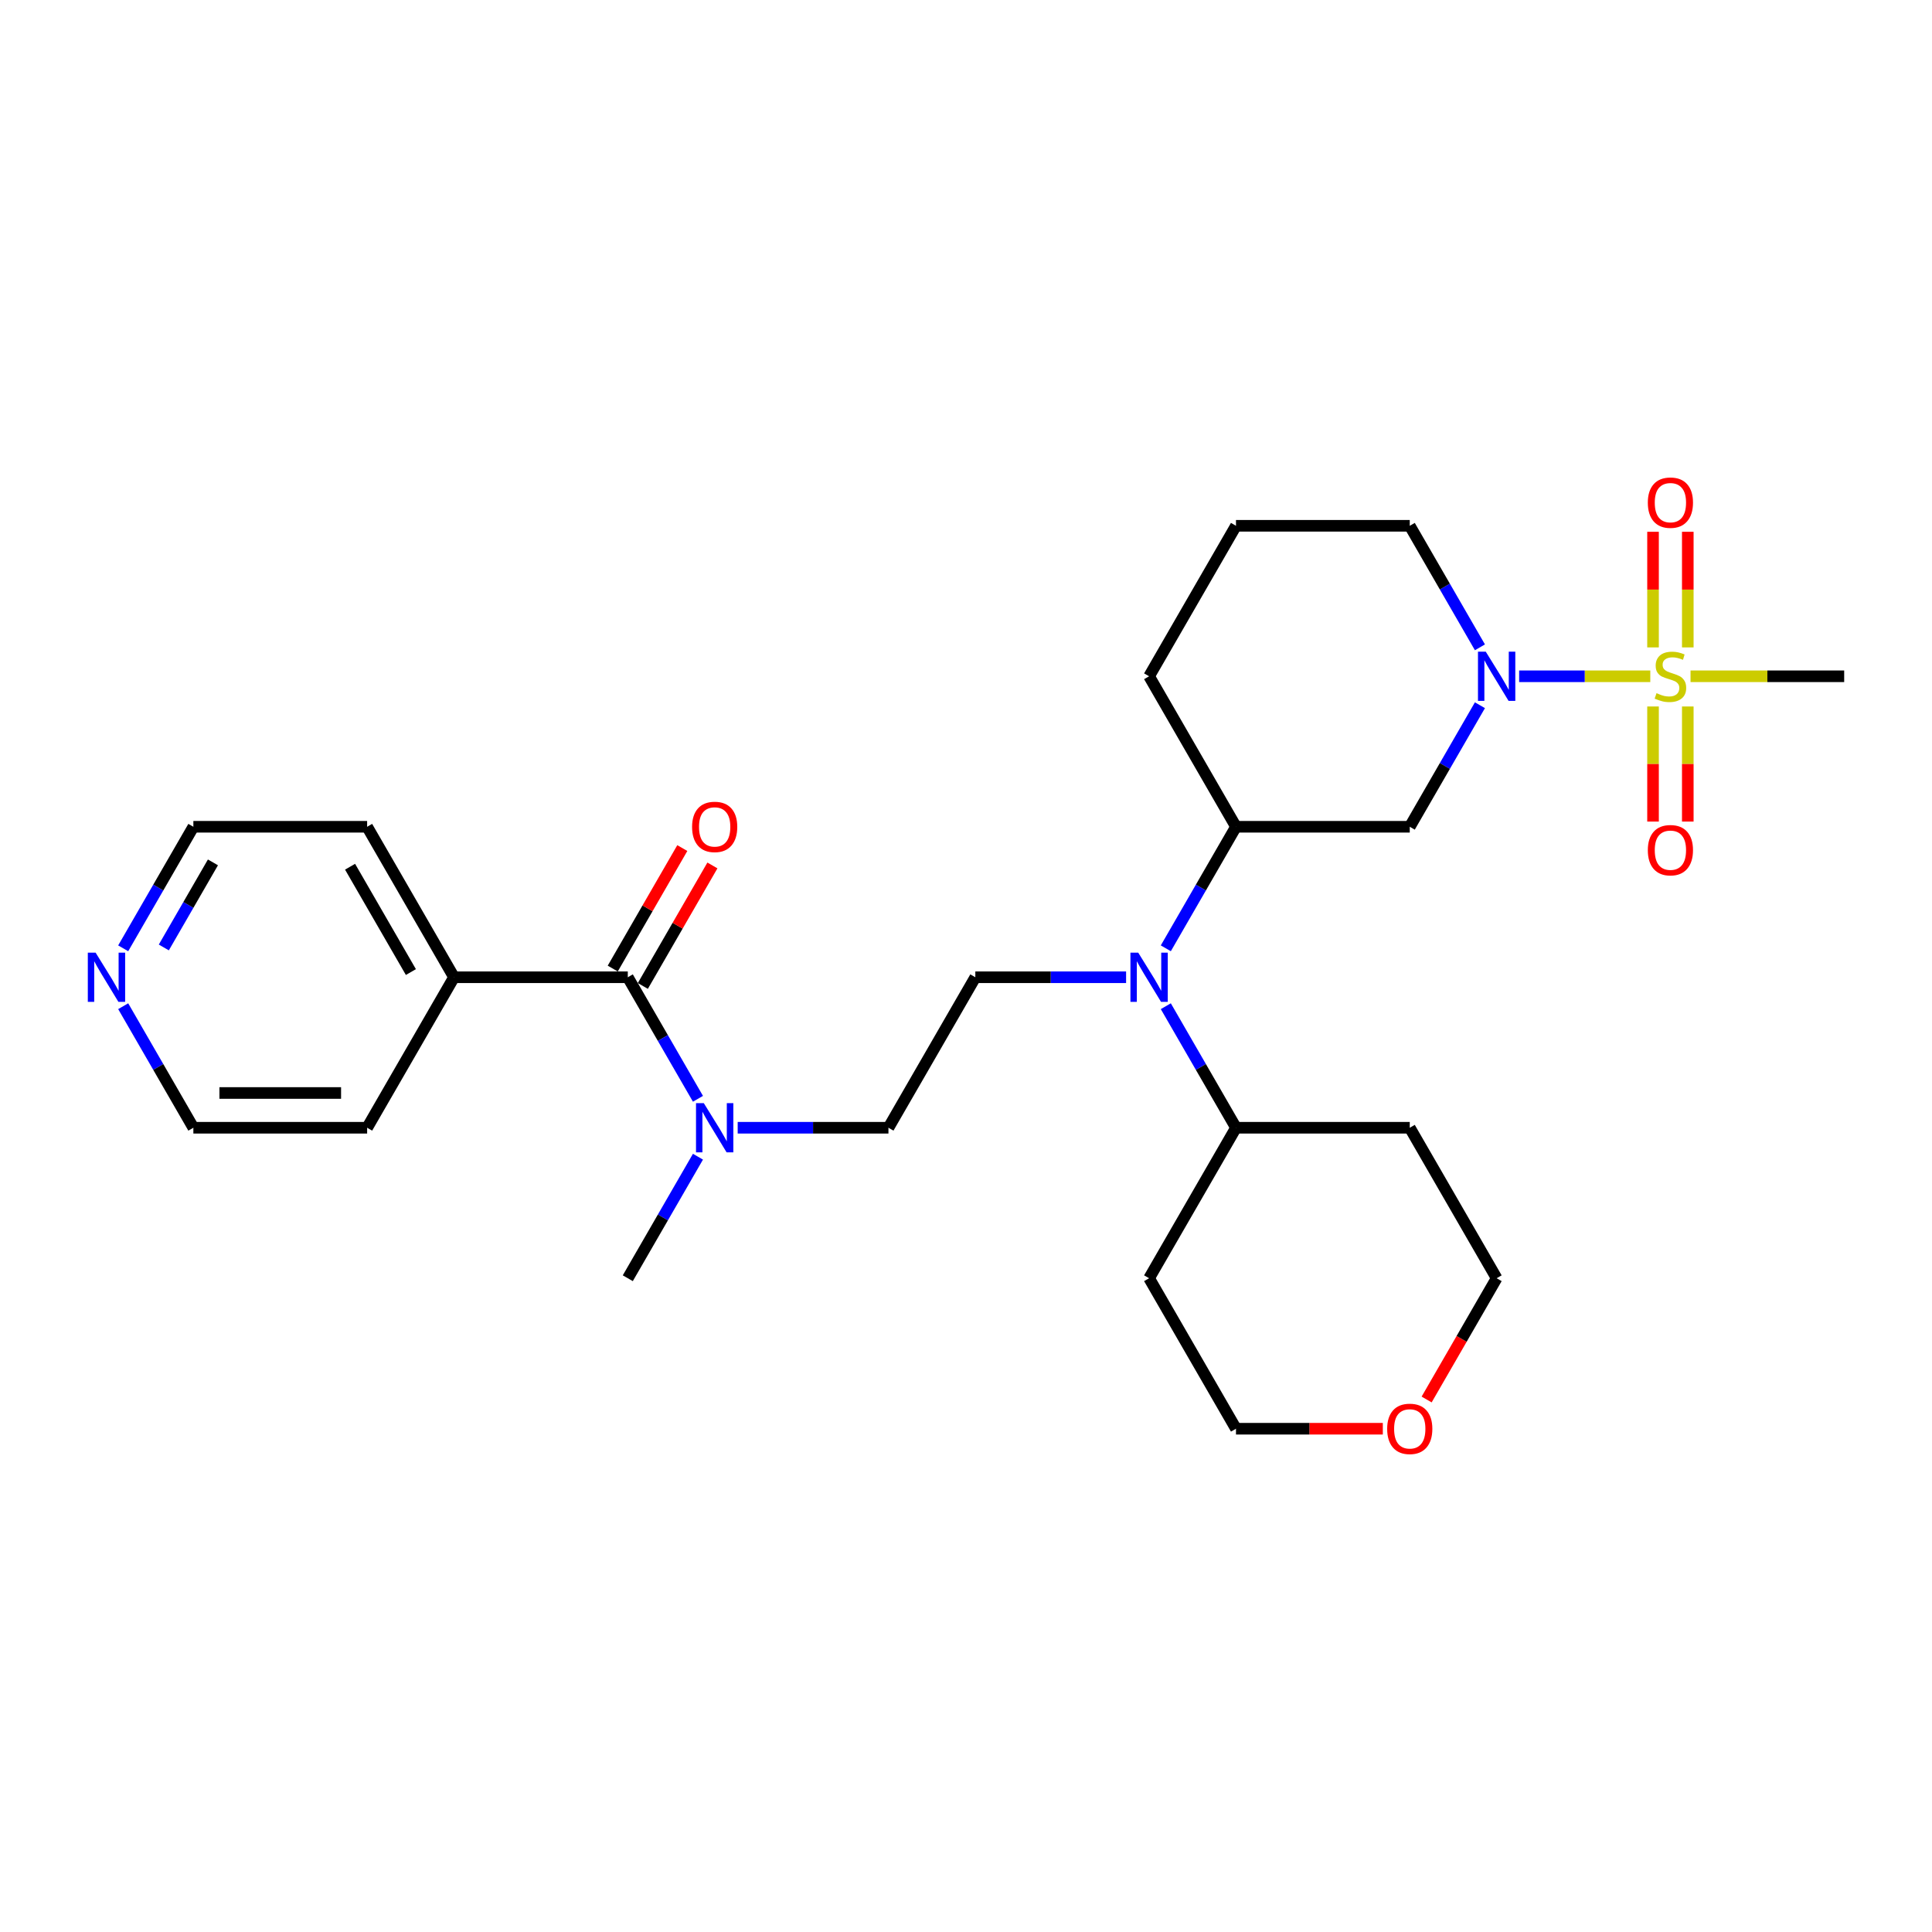 <?xml version='1.0' encoding='iso-8859-1'?>
<svg version='1.1' baseProfile='full'
              xmlns='http://www.w3.org/2000/svg'
                      xmlns:rdkit='http://www.rdkit.org/xml'
                      xmlns:xlink='http://www.w3.org/1999/xlink'
                  xml:space='preserve'
width='1000px' height='1000px' viewBox='0 0 1000 1000'>
<!-- END OF HEADER -->
<rect style='opacity:1.0;fill:#FFFFFF;stroke:none' width='1000' height='1000' x='0' y='0'> </rect>
<path class='bond-0' d='M 854.187,350.041 L 820.247,350.041' style='fill:none;fill-rule:evenodd;stroke:#CCCC00;stroke-width:6px;stroke-linecap:butt;stroke-linejoin:miter;stroke-opacity:1' />
<path class='bond-0' d='M 820.247,350.041 L 786.307,350.041' style='fill:none;fill-rule:evenodd;stroke:#0000FF;stroke-width:6px;stroke-linecap:butt;stroke-linejoin:miter;stroke-opacity:1' />
<path class='bond-7' d='M 873.597,335.093 L 873.597,305.171' style='fill:none;fill-rule:evenodd;stroke:#CCCC00;stroke-width:6px;stroke-linecap:butt;stroke-linejoin:miter;stroke-opacity:1' />
<path class='bond-7' d='M 873.597,305.171 L 873.597,275.249' style='fill:none;fill-rule:evenodd;stroke:#FF0000;stroke-width:6px;stroke-linecap:butt;stroke-linejoin:miter;stroke-opacity:1' />
<path class='bond-7' d='M 855.608,335.093 L 855.608,305.171' style='fill:none;fill-rule:evenodd;stroke:#CCCC00;stroke-width:6px;stroke-linecap:butt;stroke-linejoin:miter;stroke-opacity:1' />
<path class='bond-7' d='M 855.608,305.171 L 855.608,275.249' style='fill:none;fill-rule:evenodd;stroke:#FF0000;stroke-width:6px;stroke-linecap:butt;stroke-linejoin:miter;stroke-opacity:1' />
<path class='bond-8' d='M 855.608,365.673 L 855.608,395.46' style='fill:none;fill-rule:evenodd;stroke:#CCCC00;stroke-width:6px;stroke-linecap:butt;stroke-linejoin:miter;stroke-opacity:1' />
<path class='bond-8' d='M 855.608,395.46 L 855.608,425.247' style='fill:none;fill-rule:evenodd;stroke:#FF0000;stroke-width:6px;stroke-linecap:butt;stroke-linejoin:miter;stroke-opacity:1' />
<path class='bond-8' d='M 873.597,365.673 L 873.597,395.46' style='fill:none;fill-rule:evenodd;stroke:#CCCC00;stroke-width:6px;stroke-linecap:butt;stroke-linejoin:miter;stroke-opacity:1' />
<path class='bond-8' d='M 873.597,395.46 L 873.597,425.247' style='fill:none;fill-rule:evenodd;stroke:#FF0000;stroke-width:6px;stroke-linecap:butt;stroke-linejoin:miter;stroke-opacity:1' />
<path class='bond-15' d='M 875.018,350.041 L 914.782,350.041' style='fill:none;fill-rule:evenodd;stroke:#CCCC00;stroke-width:6px;stroke-linecap:butt;stroke-linejoin:miter;stroke-opacity:1' />
<path class='bond-15' d='M 914.782,350.041 L 954.545,350.041' style='fill:none;fill-rule:evenodd;stroke:#000000;stroke-width:6px;stroke-linecap:butt;stroke-linejoin:miter;stroke-opacity:1' />
<path class='bond-2' d='M 766.008,365.026 L 747.848,396.48' style='fill:none;fill-rule:evenodd;stroke:#0000FF;stroke-width:6px;stroke-linecap:butt;stroke-linejoin:miter;stroke-opacity:1' />
<path class='bond-2' d='M 747.848,396.48 L 729.688,427.934' style='fill:none;fill-rule:evenodd;stroke:#000000;stroke-width:6px;stroke-linecap:butt;stroke-linejoin:miter;stroke-opacity:1' />
<path class='bond-16' d='M 766.008,335.057 L 747.848,303.602' style='fill:none;fill-rule:evenodd;stroke:#0000FF;stroke-width:6px;stroke-linecap:butt;stroke-linejoin:miter;stroke-opacity:1' />
<path class='bond-16' d='M 747.848,303.602 L 729.688,272.148' style='fill:none;fill-rule:evenodd;stroke:#000000;stroke-width:6px;stroke-linecap:butt;stroke-linejoin:miter;stroke-opacity:1' />
<path class='bond-1' d='M 324.944,505.827 L 343.104,537.281' style='fill:none;fill-rule:evenodd;stroke:#000000;stroke-width:6px;stroke-linecap:butt;stroke-linejoin:miter;stroke-opacity:1' />
<path class='bond-1' d='M 343.104,537.281 L 361.264,568.736' style='fill:none;fill-rule:evenodd;stroke:#0000FF;stroke-width:6px;stroke-linecap:butt;stroke-linejoin:miter;stroke-opacity:1' />
<path class='bond-9' d='M 332.733,510.324 L 350.737,479.14' style='fill:none;fill-rule:evenodd;stroke:#000000;stroke-width:6px;stroke-linecap:butt;stroke-linejoin:miter;stroke-opacity:1' />
<path class='bond-9' d='M 350.737,479.14 L 368.742,447.955' style='fill:none;fill-rule:evenodd;stroke:#FF0000;stroke-width:6px;stroke-linecap:butt;stroke-linejoin:miter;stroke-opacity:1' />
<path class='bond-9' d='M 317.154,501.33 L 335.159,470.146' style='fill:none;fill-rule:evenodd;stroke:#000000;stroke-width:6px;stroke-linecap:butt;stroke-linejoin:miter;stroke-opacity:1' />
<path class='bond-9' d='M 335.159,470.146 L 353.163,438.961' style='fill:none;fill-rule:evenodd;stroke:#FF0000;stroke-width:6px;stroke-linecap:butt;stroke-linejoin:miter;stroke-opacity:1' />
<path class='bond-11' d='M 324.944,505.827 L 235.001,505.827' style='fill:none;fill-rule:evenodd;stroke:#000000;stroke-width:6px;stroke-linecap:butt;stroke-linejoin:miter;stroke-opacity:1' />
<path class='bond-4' d='M 729.688,427.934 L 639.745,427.934' style='fill:none;fill-rule:evenodd;stroke:#000000;stroke-width:6px;stroke-linecap:butt;stroke-linejoin:miter;stroke-opacity:1' />
<path class='bond-3' d='M 603.424,490.843 L 621.584,459.388' style='fill:none;fill-rule:evenodd;stroke:#0000FF;stroke-width:6px;stroke-linecap:butt;stroke-linejoin:miter;stroke-opacity:1' />
<path class='bond-3' d='M 621.584,459.388 L 639.745,427.934' style='fill:none;fill-rule:evenodd;stroke:#000000;stroke-width:6px;stroke-linecap:butt;stroke-linejoin:miter;stroke-opacity:1' />
<path class='bond-6' d='M 582.865,505.827 L 543.847,505.827' style='fill:none;fill-rule:evenodd;stroke:#0000FF;stroke-width:6px;stroke-linecap:butt;stroke-linejoin:miter;stroke-opacity:1' />
<path class='bond-6' d='M 543.847,505.827 L 504.83,505.827' style='fill:none;fill-rule:evenodd;stroke:#000000;stroke-width:6px;stroke-linecap:butt;stroke-linejoin:miter;stroke-opacity:1' />
<path class='bond-12' d='M 603.424,520.812 L 621.584,552.266' style='fill:none;fill-rule:evenodd;stroke:#0000FF;stroke-width:6px;stroke-linecap:butt;stroke-linejoin:miter;stroke-opacity:1' />
<path class='bond-12' d='M 621.584,552.266 L 639.745,583.72' style='fill:none;fill-rule:evenodd;stroke:#000000;stroke-width:6px;stroke-linecap:butt;stroke-linejoin:miter;stroke-opacity:1' />
<path class='bond-28' d='M 639.745,427.934 L 594.773,350.041' style='fill:none;fill-rule:evenodd;stroke:#000000;stroke-width:6px;stroke-linecap:butt;stroke-linejoin:miter;stroke-opacity:1' />
<path class='bond-5' d='M 381.824,583.72 L 420.841,583.72' style='fill:none;fill-rule:evenodd;stroke:#0000FF;stroke-width:6px;stroke-linecap:butt;stroke-linejoin:miter;stroke-opacity:1' />
<path class='bond-5' d='M 420.841,583.72 L 459.858,583.72' style='fill:none;fill-rule:evenodd;stroke:#000000;stroke-width:6px;stroke-linecap:butt;stroke-linejoin:miter;stroke-opacity:1' />
<path class='bond-23' d='M 361.264,598.705 L 343.104,630.159' style='fill:none;fill-rule:evenodd;stroke:#0000FF;stroke-width:6px;stroke-linecap:butt;stroke-linejoin:miter;stroke-opacity:1' />
<path class='bond-23' d='M 343.104,630.159 L 324.944,661.613' style='fill:none;fill-rule:evenodd;stroke:#000000;stroke-width:6px;stroke-linecap:butt;stroke-linejoin:miter;stroke-opacity:1' />
<path class='bond-10' d='M 504.83,505.827 L 459.858,583.72' style='fill:none;fill-rule:evenodd;stroke:#000000;stroke-width:6px;stroke-linecap:butt;stroke-linejoin:miter;stroke-opacity:1' />
<path class='bond-26' d='M 235.001,505.827 L 190.029,583.72' style='fill:none;fill-rule:evenodd;stroke:#000000;stroke-width:6px;stroke-linecap:butt;stroke-linejoin:miter;stroke-opacity:1' />
<path class='bond-27' d='M 235.001,505.827 L 190.029,427.934' style='fill:none;fill-rule:evenodd;stroke:#000000;stroke-width:6px;stroke-linecap:butt;stroke-linejoin:miter;stroke-opacity:1' />
<path class='bond-27' d='M 212.676,503.138 L 181.196,448.612' style='fill:none;fill-rule:evenodd;stroke:#000000;stroke-width:6px;stroke-linecap:butt;stroke-linejoin:miter;stroke-opacity:1' />
<path class='bond-17' d='M 639.745,583.72 L 729.688,583.72' style='fill:none;fill-rule:evenodd;stroke:#000000;stroke-width:6px;stroke-linecap:butt;stroke-linejoin:miter;stroke-opacity:1' />
<path class='bond-18' d='M 639.745,583.72 L 594.773,661.613' style='fill:none;fill-rule:evenodd;stroke:#000000;stroke-width:6px;stroke-linecap:butt;stroke-linejoin:miter;stroke-opacity:1' />
<path class='bond-13' d='M 63.766,490.843 L 81.926,459.388' style='fill:none;fill-rule:evenodd;stroke:#0000FF;stroke-width:6px;stroke-linecap:butt;stroke-linejoin:miter;stroke-opacity:1' />
<path class='bond-13' d='M 81.926,459.388 L 100.086,427.934' style='fill:none;fill-rule:evenodd;stroke:#000000;stroke-width:6px;stroke-linecap:butt;stroke-linejoin:miter;stroke-opacity:1' />
<path class='bond-13' d='M 84.792,490.401 L 97.504,468.383' style='fill:none;fill-rule:evenodd;stroke:#0000FF;stroke-width:6px;stroke-linecap:butt;stroke-linejoin:miter;stroke-opacity:1' />
<path class='bond-13' d='M 97.504,468.383 L 110.217,446.365' style='fill:none;fill-rule:evenodd;stroke:#000000;stroke-width:6px;stroke-linecap:butt;stroke-linejoin:miter;stroke-opacity:1' />
<path class='bond-30' d='M 63.766,520.812 L 81.926,552.266' style='fill:none;fill-rule:evenodd;stroke:#0000FF;stroke-width:6px;stroke-linecap:butt;stroke-linejoin:miter;stroke-opacity:1' />
<path class='bond-30' d='M 81.926,552.266 L 100.086,583.72' style='fill:none;fill-rule:evenodd;stroke:#000000;stroke-width:6px;stroke-linecap:butt;stroke-linejoin:miter;stroke-opacity:1' />
<path class='bond-14' d='M 715.747,739.506 L 677.746,739.506' style='fill:none;fill-rule:evenodd;stroke:#FF0000;stroke-width:6px;stroke-linecap:butt;stroke-linejoin:miter;stroke-opacity:1' />
<path class='bond-14' d='M 677.746,739.506 L 639.745,739.506' style='fill:none;fill-rule:evenodd;stroke:#000000;stroke-width:6px;stroke-linecap:butt;stroke-linejoin:miter;stroke-opacity:1' />
<path class='bond-29' d='M 738.422,724.378 L 756.541,692.995' style='fill:none;fill-rule:evenodd;stroke:#FF0000;stroke-width:6px;stroke-linecap:butt;stroke-linejoin:miter;stroke-opacity:1' />
<path class='bond-29' d='M 756.541,692.995 L 774.659,661.613' style='fill:none;fill-rule:evenodd;stroke:#000000;stroke-width:6px;stroke-linecap:butt;stroke-linejoin:miter;stroke-opacity:1' />
<path class='bond-20' d='M 729.688,272.148 L 639.745,272.148' style='fill:none;fill-rule:evenodd;stroke:#000000;stroke-width:6px;stroke-linecap:butt;stroke-linejoin:miter;stroke-opacity:1' />
<path class='bond-22' d='M 729.688,583.72 L 774.659,661.613' style='fill:none;fill-rule:evenodd;stroke:#000000;stroke-width:6px;stroke-linecap:butt;stroke-linejoin:miter;stroke-opacity:1' />
<path class='bond-21' d='M 594.773,661.613 L 639.745,739.506' style='fill:none;fill-rule:evenodd;stroke:#000000;stroke-width:6px;stroke-linecap:butt;stroke-linejoin:miter;stroke-opacity:1' />
<path class='bond-19' d='M 594.773,350.041 L 639.745,272.148' style='fill:none;fill-rule:evenodd;stroke:#000000;stroke-width:6px;stroke-linecap:butt;stroke-linejoin:miter;stroke-opacity:1' />
<path class='bond-24' d='M 100.086,427.934 L 190.029,427.934' style='fill:none;fill-rule:evenodd;stroke:#000000;stroke-width:6px;stroke-linecap:butt;stroke-linejoin:miter;stroke-opacity:1' />
<path class='bond-25' d='M 100.086,583.72 L 190.029,583.72' style='fill:none;fill-rule:evenodd;stroke:#000000;stroke-width:6px;stroke-linecap:butt;stroke-linejoin:miter;stroke-opacity:1' />
<path class='bond-25' d='M 113.577,565.732 L 176.538,565.732' style='fill:none;fill-rule:evenodd;stroke:#000000;stroke-width:6px;stroke-linecap:butt;stroke-linejoin:miter;stroke-opacity:1' />
<path  class='atom-0' d='M 857.407 358.784
Q 857.695 358.892, 858.882 359.395
Q 860.069 359.899, 861.364 360.223
Q 862.696 360.511, 863.991 360.511
Q 866.401 360.511, 867.804 359.359
Q 869.207 358.172, 869.207 356.121
Q 869.207 354.718, 868.488 353.855
Q 867.804 352.991, 866.725 352.524
Q 865.646 352.056, 863.847 351.516
Q 861.58 350.833, 860.213 350.185
Q 858.882 349.537, 857.911 348.17
Q 856.975 346.803, 856.975 344.501
Q 856.975 341.299, 859.134 339.32
Q 861.328 337.341, 865.646 337.341
Q 868.596 337.341, 871.942 338.744
L 871.114 341.515
Q 868.056 340.255, 865.754 340.255
Q 863.271 340.255, 861.904 341.299
Q 860.537 342.306, 860.573 344.069
Q 860.573 345.436, 861.256 346.264
Q 861.976 347.091, 862.983 347.559
Q 864.027 348.026, 865.754 348.566
Q 868.056 349.286, 869.423 350.005
Q 870.79 350.725, 871.762 352.2
Q 872.769 353.639, 872.769 356.121
Q 872.769 359.647, 870.395 361.554
Q 868.056 363.425, 864.135 363.425
Q 861.868 363.425, 860.141 362.921
Q 858.45 362.453, 856.436 361.626
L 857.407 358.784
' fill='#CCCC00'/>
<path  class='atom-1' d='M 769.029 337.305
L 777.376 350.797
Q 778.203 352.128, 779.534 354.538
Q 780.865 356.949, 780.937 357.093
L 780.937 337.305
L 784.319 337.305
L 784.319 362.777
L 780.829 362.777
L 771.871 348.026
Q 770.828 346.3, 769.712 344.321
Q 768.633 342.342, 768.309 341.73
L 768.309 362.777
L 764.999 362.777
L 764.999 337.305
L 769.029 337.305
' fill='#0000FF'/>
<path  class='atom-4' d='M 589.143 493.091
L 597.489 506.583
Q 598.317 507.914, 599.648 510.324
Q 600.979 512.735, 601.051 512.879
L 601.051 493.091
L 604.433 493.091
L 604.433 518.563
L 600.943 518.563
L 591.985 503.812
Q 590.941 502.086, 589.826 500.107
Q 588.747 498.128, 588.423 497.516
L 588.423 518.563
L 585.113 518.563
L 585.113 493.091
L 589.143 493.091
' fill='#0000FF'/>
<path  class='atom-6' d='M 364.285 570.984
L 372.632 584.476
Q 373.459 585.807, 374.79 588.217
Q 376.121 590.628, 376.193 590.772
L 376.193 570.984
L 379.575 570.984
L 379.575 596.456
L 376.085 596.456
L 367.127 581.705
Q 366.084 579.979, 364.968 578
Q 363.889 576.021, 363.565 575.409
L 363.565 596.456
L 360.255 596.456
L 360.255 570.984
L 364.285 570.984
' fill='#0000FF'/>
<path  class='atom-8' d='M 852.91 260.17
Q 852.91 254.054, 855.932 250.636
Q 858.954 247.218, 864.602 247.218
Q 870.251 247.218, 873.273 250.636
Q 876.295 254.054, 876.295 260.17
Q 876.295 266.358, 873.237 269.884
Q 870.179 273.374, 864.602 273.374
Q 858.99 273.374, 855.932 269.884
Q 852.91 266.394, 852.91 260.17
M 864.602 270.495
Q 868.488 270.495, 870.575 267.905
Q 872.697 265.279, 872.697 260.17
Q 872.697 255.169, 870.575 252.651
Q 868.488 250.096, 864.602 250.096
Q 860.717 250.096, 858.594 252.615
Q 856.507 255.133, 856.507 260.17
Q 856.507 265.315, 858.594 267.905
Q 860.717 270.495, 864.602 270.495
' fill='#FF0000'/>
<path  class='atom-9' d='M 852.91 440.056
Q 852.91 433.94, 855.932 430.522
Q 858.954 427.104, 864.602 427.104
Q 870.251 427.104, 873.273 430.522
Q 876.295 433.94, 876.295 440.056
Q 876.295 446.244, 873.237 449.77
Q 870.179 453.26, 864.602 453.26
Q 858.99 453.26, 855.932 449.77
Q 852.91 446.28, 852.91 440.056
M 864.602 450.382
Q 868.488 450.382, 870.575 447.791
Q 872.697 445.165, 872.697 440.056
Q 872.697 435.055, 870.575 432.537
Q 868.488 429.983, 864.602 429.983
Q 860.717 429.983, 858.594 432.501
Q 856.507 435.019, 856.507 440.056
Q 856.507 445.201, 858.594 447.791
Q 860.717 450.382, 864.602 450.382
' fill='#FF0000'/>
<path  class='atom-10' d='M 358.223 428.006
Q 358.223 421.89, 361.245 418.472
Q 364.267 415.054, 369.915 415.054
Q 375.564 415.054, 378.586 418.472
Q 381.608 421.89, 381.608 428.006
Q 381.608 434.194, 378.55 437.72
Q 375.492 441.21, 369.915 441.21
Q 364.303 441.21, 361.245 437.72
Q 358.223 434.23, 358.223 428.006
M 369.915 438.332
Q 373.801 438.332, 375.888 435.741
Q 378.01 433.115, 378.01 428.006
Q 378.01 423.005, 375.888 420.487
Q 373.801 417.932, 369.915 417.932
Q 366.03 417.932, 363.907 420.451
Q 361.82 422.969, 361.82 428.006
Q 361.82 433.151, 363.907 435.741
Q 366.03 438.332, 369.915 438.332
' fill='#FF0000'/>
<path  class='atom-14' d='M 49.484 493.091
L 57.831 506.583
Q 58.658 507.914, 59.989 510.324
Q 61.321 512.735, 61.392 512.879
L 61.392 493.091
L 64.774 493.091
L 64.774 518.563
L 61.285 518.563
L 52.326 503.812
Q 51.283 502.086, 50.168 500.107
Q 49.088 498.128, 48.764 497.516
L 48.764 518.563
L 45.455 518.563
L 45.455 493.091
L 49.484 493.091
' fill='#0000FF'/>
<path  class='atom-15' d='M 717.995 739.578
Q 717.995 733.462, 721.017 730.044
Q 724.039 726.626, 729.688 726.626
Q 735.336 726.626, 738.358 730.044
Q 741.38 733.462, 741.38 739.578
Q 741.38 745.766, 738.322 749.292
Q 735.264 752.782, 729.688 752.782
Q 724.075 752.782, 721.017 749.292
Q 717.995 745.802, 717.995 739.578
M 729.688 749.904
Q 733.573 749.904, 735.66 747.313
Q 737.783 744.687, 737.783 739.578
Q 737.783 734.577, 735.66 732.059
Q 733.573 729.505, 729.688 729.505
Q 725.802 729.505, 723.68 732.023
Q 721.593 734.541, 721.593 739.578
Q 721.593 744.723, 723.68 747.313
Q 725.802 749.904, 729.688 749.904
' fill='#FF0000'/>
</svg>
